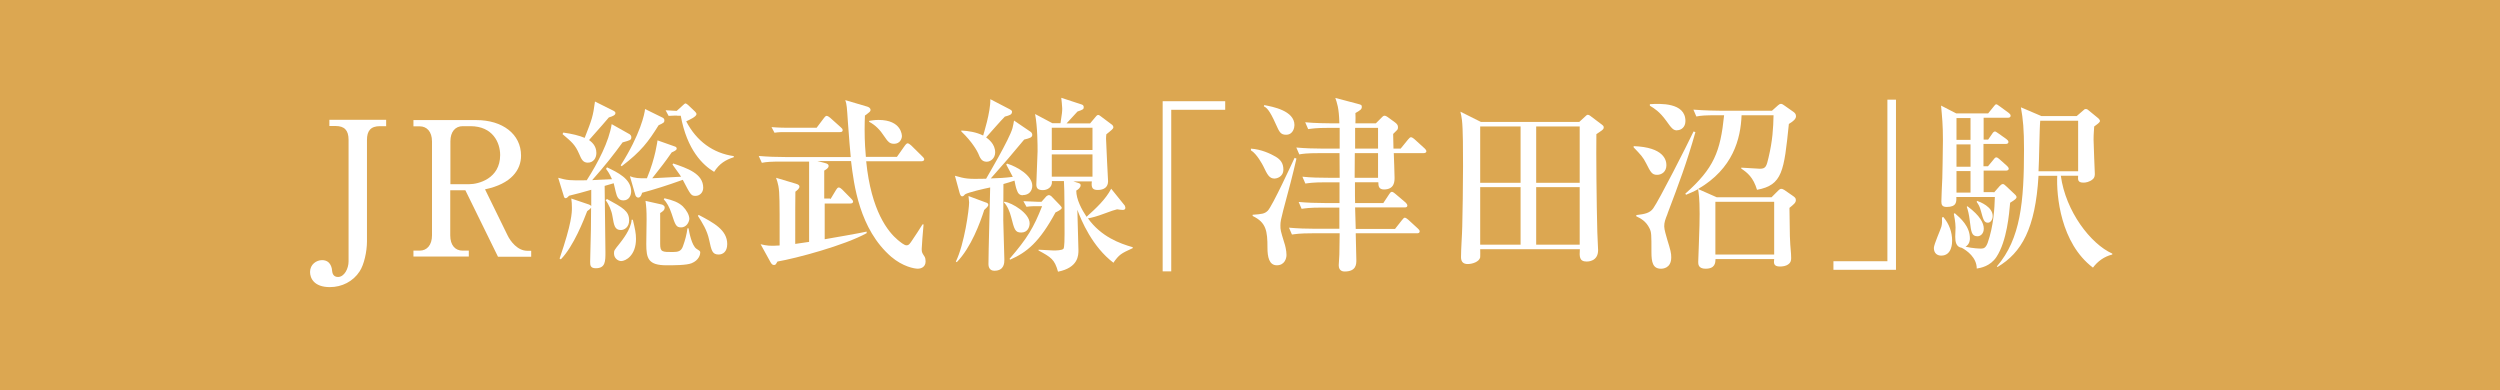 <?xml version="1.0" encoding="UTF-8"?>
<svg id="_レイヤー_2" data-name="レイヤー_2" xmlns="http://www.w3.org/2000/svg" width="160.3" height="25.02" viewBox="0 0 160.3 25.02">
  <defs>
    <style>
      .cls-1 {
        fill: #fff;
      }

      .cls-2 {
        fill: #dca751;
      }
    </style>
  </defs>
  <g id="text">
    <rect class="cls-2" x="0" y="0" width="160.3" height="25.02"/>
    <g>
      <path class="cls-1" d="M24.77,8.09h-.41c-.59,0-.83.3-.83.88v6.51c0,.66-.19,1.5-.47,1.92-.42.65-1.14,1.01-1.91,1.01-1.02,0-1.27-.58-1.27-.97,0-.49.41-.76.77-.76.58,0,.64.56.65.72.01.08.05.36.37.36.41,0,.68-.54.68-1v-7.8c0-.62-.28-.88-.83-.88h-.4v-.4h3.64v.4Z"/>
      <path class="cls-1" d="M30.55,7.7c1.66,0,2.86.89,2.86,2.28,0,.91-.62,1.81-2.31,2.16l1.44,2.94c.19.4.65,1,1.27,1h.25v.38h-2.13l-2.09-4.26h-.97v2.89c0,.64.32.98.79.98h.4v.38h-3.55v-.38h.4c.47,0,.79-.36.79-.98v-6.02c0-.64-.34-.97-.79-.97h-.4v-.4h4.04ZM28.88,11.81h1.21c.58,0,1.98-.35,1.98-1.87,0-.78-.46-1.85-1.91-1.85h-.49c-.48,0-.79.36-.79.97v2.75Z"/>
      <path class="cls-1" d="M40.38,8.62c.06.04.1.1.1.17,0,.19-.06.2-.56.34-.53.73-1.12,1.49-1.95,2.42.07-.01.86-.04,1.27-.06-.19-.42-.25-.48-.38-.66l.06-.1c.67.32,1.55.73,1.55,1.54,0,.25-.13.58-.5.58-.3,0-.41-.2-.49-.55-.02-.08-.11-.47-.13-.55-.16.05-.34.1-.58.17.01.68.05,3.78.05,4.25,0,.59,0,1.03-.62,1.03-.35,0-.36-.2-.36-.41.05-2.13.06-2.31.06-3.47-.06.08-.17.16-.25.22-.2.52-.86,2.24-1.69,3.09l-.08-.05c.79-2.29.79-2.96.79-3.25,0-.2-.01-.42-.04-.6l1.12.38c.06.02.12.05.16.1v-1.04c-.43.13-1.04.29-1.42.38-.05.05-.14.16-.22.16-.08,0-.11-.08-.13-.17l-.35-1.14c.58.16.72.18,1.83.16.72-1.12,1.43-2.49,1.6-3.6l1.19.67ZM36.11,8.5c.58.08,1.02.19,1.38.34.47-1.2.53-1.36.66-2.33l1.2.6c.07.04.11.07.11.14,0,.12-.12.19-.42.28-.28.32-.35.42-1.27,1.45.14.11.47.34.47.83,0,.32-.19.62-.55.62-.31,0-.41-.22-.55-.55-.26-.6-.47-.77-1.07-1.28l.05-.1ZM38.92,12.76c1.03.56,1.42.78,1.42,1.37,0,.43-.3.62-.53.62-.4,0-.44-.31-.54-.89-.05-.34-.23-.76-.44-1.03l.1-.07ZM40.58,14.1c.14.59.2.86.2,1.22,0,1.07-.67,1.42-.95,1.42-.19,0-.46-.17-.46-.49,0-.19.01-.2.38-.66.12-.16.72-.89.75-1.5h.07ZM42.5,7.55c.06.04.1.08.1.17,0,.13-.04.16-.37.31-.66,1.06-1.12,1.68-2.37,2.63l-.06-.06c1.26-1.98,1.54-3.32,1.56-3.61l1.14.56ZM43.16,10.48c.91.31,1.93.65,1.93,1.56,0,.31-.23.52-.49.52-.29,0-.32-.07-.82-1.03-1.06.38-1.8.61-2.61.83-.02.08-.08.31-.25.31-.08,0-.16-.08-.18-.16l-.35-1.21c.32.12.55.14,1.09.13.56-1.34.67-2.4.68-2.43l1.13.4c.06.02.1.07.1.13,0,.1-.16.17-.32.24-.5.72-.58.8-1.25,1.66.11,0,1.58-.08,1.85-.1-.07-.13-.48-.66-.55-.78l.04-.06ZM42.46,13.12s.16.06.16.18c0,.18-.13.26-.29.36v1.98c0,.52.13.52.8.52.37,0,.55-.06.66-.37.14-.38.24-.76.29-1.15h.07c.04.23.2,1.12.52,1.32.2.13.23.14.23.24,0,.11-.08.49-.56.68-.32.13-1.14.13-1.6.13-1.18,0-1.3-.44-1.3-1.37,0-.24.02-1.34.02-1.57,0-.56-.02-.83-.07-1.19l1.07.24ZM42.6,12.71c.55.13.9.26,1.18.52.24.24.42.56.42.8,0,.14-.14.55-.53.55-.31,0-.37-.14-.61-.89-.13-.4-.32-.73-.5-.91l.05-.07ZM43.42,7.41s-.29,0-.55.02l-.19-.36c.25.02.29.02.71.04l.42-.38s.1-.1.14-.1.16.08.19.12l.42.4s.1.1.1.16c0,.17-.43.36-.66.47.66,1.27,1.72,2.04,3.05,2.23v.07c-.52.17-.92.4-1.26.94-.72-.43-1.74-1.4-2.14-3.6h-.23ZM44.8,13.78c.95.5,1.83.96,1.83,1.87,0,.5-.29.67-.55.67-.41,0-.46-.25-.61-.94-.13-.62-.44-1.1-.72-1.54l.06-.07Z"/>
      <path class="cls-1" d="M53.25,12.77l.35-.58c.04-.06.1-.17.18-.17.07,0,.17.08.22.13l.58.59s.12.11.12.18c0,.11-.1.13-.19.13h-1.63v2.29c.42-.07,2.31-.4,2.69-.49v.1c-1.4.78-4.54,1.62-5.72,1.82-.11.19-.12.22-.22.22-.06,0-.13-.01-.22-.17l-.64-1.16c.42.1.6.12,1.22.08,0-2.15,0-2.18-.01-2.85-.01-.92-.1-1.15-.22-1.49l1.27.38c.18.05.23.11.23.19,0,.13-.18.26-.26.32-.01.17-.01,1.62-.01,3.35.14-.02.76-.11.89-.13v-5.15h-1.73c-.73,0-1,.02-1.3.08l-.2-.44c.58.05,1.14.07,1.72.07h4.18c-.02-.22-.13-1.39-.18-2.21-.07-1.03-.07-1.14-.17-1.44l1.42.42c.13.04.2.13.2.2,0,.11-.04.13-.36.37-.01.24-.02.5-.02.88,0,.83.05,1.44.08,1.77h1.99l.5-.71s.11-.16.18-.16c.08,0,.14.06.23.13l.72.71c.07.07.12.12.12.18,0,.11-.1.13-.18.13h-3.54c.32,3.21,1.41,4.53,2.03,5.05.16.13.41.34.55.34.16,0,.22-.1.38-.34.19-.28.48-.72.65-1h.07c-.04.43-.12,1.4-.12,1.58,0,.23.04.26.18.48.05.07.07.2.07.31,0,.4-.35.47-.49.47-.23,0-.97-.13-1.72-.77-2.04-1.77-2.39-4.63-2.57-6.13h-2.15l.43.11c.25.06.28.12.28.2,0,.13-.12.2-.28.3v1.79h.38ZM52.37,8.18l.46-.61c.11-.14.14-.14.18-.14.08,0,.2.11.23.13l.67.6c.08.07.12.11.12.19,0,.11-.1.12-.18.12h-3.64c-.06,0-.29,0-.55.04l-.19-.36c.49.04.92.04.96.04h1.95ZM55.73,7.75c.16-.02.32-.06.6-.06,1.49,0,1.5,1,1.5,1.04,0,.16-.12.49-.5.49-.3,0-.4-.14-.64-.49-.26-.4-.56-.71-.96-.92v-.06Z"/>
      <path class="cls-1" d="M65.59,12.52c-.24,0-.32-.13-.4-.36-.04-.08-.13-.5-.14-.58-.23.08-.5.16-.71.22,0,.37-.01,2.01-.01,2.34,0,.23.07,2.41.07,2.51,0,.19,0,.71-.64.71-.3,0-.38-.23-.38-.43,0-.78.1-4.21.11-4.91-.35.07-1.4.31-1.61.44-.04.05-.11.13-.18.13-.11,0-.14-.13-.17-.22l-.3-1.1c.68.19.79.22,2,.19.07-.13,1.49-2.52,1.69-3.24.05-.17.07-.34.1-.49l1.09.74s.08.08.08.17c0,.18-.17.22-.52.31-.99,1.18-1.09,1.31-2.14,2.49.48-.01.95-.04,1.41-.1-.06-.13-.36-.67-.42-.79l.05-.06c.64.19,1.62.76,1.62,1.42,0,.32-.2.6-.61.6ZM63.1,13.49c-.25.77-.82,2.36-1.75,3.32l-.06-.04c.55-1.12.85-3.36.85-3.79,0-.07-.04-.35-.04-.41l1.13.42c.06.01.14.06.14.14,0,.1-.11.19-.28.35ZM64.42,7.49c-.2.19-1.02,1.13-1.19,1.32.13.1.58.41.58.96,0,.38-.3.6-.54.6-.34,0-.43-.25-.55-.54-.05-.11-.36-.72-1.08-1.4v-.06c.46.02.98.11,1.4.32.01-.05.48-1.5.46-2.33l1.27.66c.08.05.12.08.12.14,0,.19-.14.23-.47.32ZM65.48,14.91c-.4,0-.44-.2-.65-1.01-.08-.31-.24-.72-.46-.92l.04-.05c.49.08,1.61.74,1.61,1.39,0,.23-.12.59-.54.59ZM67.69,13.6c-1.04,1.93-1.85,2.58-2.92,3.05l-.04-.05c1.15-1.33,1.55-2.01,2.09-3.38h-.46s-.29,0-.54.04l-.2-.36c.44.02.88.04.96.04h.2l.31-.35s.1-.08.16-.08.12.04.16.07l.56.58c.05.06.11.12.11.17,0,.11-.32.25-.4.29ZM71.41,16.86c-1.38-1.04-2.08-2.73-2.33-3.41.01.3.07,2.51.07,2.59,0,.32,0,1.12-1.31,1.38-.22-.79-.44-.92-1.25-1.36v-.05c.14,0,.82.05.95.05.16,0,.55,0,.65-.11.07-.08.07-.77.07-.96,0-.56,0-2.99-.04-3.38h-.77c.04.42-.32.58-.58.58-.31,0-.42-.11-.42-.37,0-.31.08-1.79.08-2.12,0-.38,0-1.55-.16-2.39l1.11.59h.52c.1-.62.11-.77.11-.95,0-.12-.05-.59-.06-.68l1.31.43c.06.02.13.06.13.17,0,.13-.04.16-.4.28-.23.25-.67.73-.7.76h1.51l.31-.37c.06-.07.13-.17.2-.17s.12.05.19.1l.72.54s.07.08.07.14c0,.07-.04.11-.1.17-.05.05-.26.22-.35.29-.01.07-.02.19-.02.28,0,.24.13,2.72.13,2.73,0,.37-.25.56-.66.56-.3,0-.44-.11-.38-.55h-1.19l.19.06c.19.06.28.07.28.19,0,.16-.19.29-.28.34,0,.56.34,1.2.66,1.68.6-.54,1.23-1.12,1.58-1.8l.87,1.08s.04.1.04.14c0,.08-.05.14-.16.14-.1,0-.24-.02-.37-.04-.25.07-.3.08-.78.26-.53.2-.85.28-1.09.32.85,1.18,2.03,1.61,2.87,1.85v.06c-.76.35-.86.4-1.25.95ZM70.05,8.19h-2.61v1.43h2.61v-1.43ZM70.05,9.9h-2.61v1.43h2.61v-1.43Z"/>
      <path class="cls-1" d="M75.1,7.04v10.36h-.55V6.49h4.01v.55h-3.46Z"/>
      <path class="cls-1" d="M80.2,9.53c.66.04,1.26.32,1.6.52.3.18.49.41.49.82,0,.5-.47.58-.56.58-.35,0-.47-.26-.73-.8-.04-.08-.41-.79-.79-1.01v-.1ZM83.13,10.16c-.24,1.06-.46,1.88-.85,3.33-.14.55-.18.73-.18.95,0,.31.01.35.25,1.13.05.14.14.49.14.78,0,.22-.12.66-.62.66s-.6-.55-.6-1.12c0-1.08-.08-1.63-.95-2.04v-.08c.58-.04.77-.06.97-.26.29-.29,1.58-3.09,1.72-3.39l.12.05ZM81.07,6.74c.52.1,1.93.35,1.93,1.28,0,.14-.07.62-.54.62-.35,0-.43-.18-.65-.67-.42-.95-.61-1.07-.77-1.15l.02-.08ZM85.88,14.69v-1.38s-1.12,0-1.12,0c-.83,0-1.07.05-1.3.08l-.19-.44c.56.05,1.14.07,1.71.07h.91v-1.33s-.89,0-.89,0c-.83,0-1.07.05-1.3.08l-.19-.44c.56.06,1.13.07,1.71.07h.68c0-.72,0-.8-.01-1.58h-1.28c-.83,0-1.06.04-1.3.08l-.19-.44c.56.05,1.14.07,1.71.07h1.07v-1.33h-.72c-.83,0-1.06.05-1.3.08l-.19-.44c.56.06,1.51.07,1.71.07h.48c-.02-1-.16-1.34-.26-1.63l1.44.38c.18.05.26.06.26.18,0,.17-.08.22-.41.41.01.16.01.43,0,.66h1.31l.42-.42s.07-.07.13-.07c.08,0,.13.04.2.08l.48.35c.13.1.19.18.19.31,0,.06-.01.13-.06.18-.04.04-.22.22-.25.25,0,.07.02.82.02.94h.46l.48-.59c.05-.06.12-.14.18-.14.07,0,.16.07.22.12l.65.59s.12.11.12.18c0,.12-.12.13-.19.13h-1.9c.01.25.05,1.36.05,1.57,0,.23,0,.76-.68.76-.34,0-.36-.24-.36-.46h-1.5c0,.73,0,1.12.01,1.33h1.81l.37-.56c.04-.06.1-.16.18-.16.07,0,.18.1.22.13l.66.56s.11.11.11.18c0,.13-.11.13-.18.13h-3.17l.04,1.38h2.52l.44-.56c.1-.12.13-.16.19-.16s.16.08.22.13l.61.56c.06.06.12.11.12.18,0,.13-.12.13-.19.13h-3.91c0,.14.04,1.57.04,1.72,0,.25,0,.73-.75.73-.08,0-.38-.01-.38-.4,0-.1.04-.58.04-.68.01-.19.01-1.15.02-1.37h-1.75c-.84,0-1.07.05-1.31.08l-.19-.44c.56.05,1.14.07,1.72.07h1.54ZM88.36,11.4v-1.58h-1.49c0,.23-.01,1.33-.01,1.58h1.5ZM88.36,9.53v-1.33h-1.47v1.33s1.47,0,1.47,0Z"/>
      <path class="cls-1" d="M102.36,8.61c-.02,1.16.01,4.46.06,6.27,0,.19.05,1,.05,1.16,0,.73-.66.73-.73.73-.48,0-.47-.32-.44-.79h-6.39c0,.08.01.44,0,.52-.06.28-.49.43-.8.43-.25,0-.43-.11-.43-.44,0-.54.07-1.43.08-1.98.02-1.08.05-2.34.05-3.86,0-.86,0-2.42-.07-2.95-.02-.2-.06-.37-.1-.54l1.32.66h6.3l.37-.34c.06-.05.11-.12.18-.12.05,0,.1.02.16.07l.73.55c.07.05.13.1.13.18,0,.13-.05.16-.47.44ZM97.5,8.11h-2.59v3.61h2.59v-3.61ZM97.5,12h-2.59v3.69h2.59v-3.69ZM101.29,8.11h-2.79v3.61h2.79v-3.61ZM101.29,12h-2.79v3.69h2.79v-3.69Z"/>
      <path class="cls-1" d="M106.25,11.21c-.32,0-.41-.16-.7-.74-.2-.4-.35-.55-.8-1.02v-.08c1.95.07,2.1.91,2.1,1.22,0,.42-.3.62-.6.62ZM106.93,13.69c-.16.4-.22.56-.22.83,0,.2.13.61.19.83.22.71.26.88.26,1.15,0,.71-.55.73-.66.73-.52,0-.61-.42-.61-1.06,0-1.14,0-1.27-.12-1.52-.23-.48-.58-.65-.85-.78v-.08c.54-.06.88-.13,1.09-.44.35-.48,2.17-4.05,2.58-4.92l.12.04c-.56,1.98-1.06,3.3-1.79,5.23ZM107.54,8.36c-.25,0-.35-.12-.72-.64-.4-.55-.74-.77-1.03-.94v-.1c.65-.04,2.28-.12,2.28,1.08,0,.4-.28.59-.53.59ZM114.7,7.97c-.31,2.99-.4,3.9-2.04,4.2-.24-.8-.62-1.1-1.01-1.36v-.06c.19.01,1.17.07,1.2.07.38,0,.42-.17.55-.72.26-1.1.3-1.86.32-2.71h-2.05c-.06,1.51-.54,3.42-2.79,4.73l1.2.53h3.51l.42-.42c.12-.12.16-.12.22-.12s.12.04.18.07l.52.36c.16.11.22.16.22.29,0,.17-.12.26-.41.5.02,1.83.02,2.04.1,2.94,0,.07.01.2.01.28,0,.19-.05.31-.2.41-.14.1-.35.13-.52.13-.42,0-.4-.23-.37-.48h-3.76c-.01.24-.02.62-.64.62-.47,0-.47-.3-.47-.43,0-.18.04-.97.04-1.13.04-.98.05-1.63.05-1.96,0-1.02-.06-1.33-.1-1.58-.3.17-.52.25-.77.36l-.05-.07c1.84-1.63,2.25-2.69,2.49-5.03h-.48c-.73,0-1,.02-1.3.08l-.19-.44c.72.06,1.57.07,1.71.07h3.33l.38-.34c.06-.06.13-.1.2-.1.08,0,.16.07.25.13l.54.38c.07.05.17.13.17.28,0,.19-.2.34-.46.5ZM113.76,12.94h-3.77v3.38h3.77v-3.38Z"/>
      <path class="cls-1" d="M117.56,17.3v-.55h3.46V6.39h.55v10.91h-4.01Z"/>
      <path class="cls-1" d="M124.61,13.92c.37.44.56.95.56,1.52,0,.12,0,.95-.7.95-.22,0-.47-.12-.47-.49,0-.23.42-1.15.48-1.36.05-.19.05-.35.04-.59l.08-.04ZM127.85,12.35l.36-.41c.06-.06.13-.14.22-.14.05,0,.13.06.24.17l.56.53s.07.08.07.13c0,.1-.07.16-.41.37-.06.68-.2,2.45-.88,3.48-.4.6-1.02.7-1.26.74,0-.71-.64-1.16-.96-1.33-.36-.05-.42-.38-.42-.71,0-.1.02-.5.02-.59,0-.05,0-.32-.11-.88l.06-.04c.37.32.97.84.97,1.62,0,.07,0,.36-.28.53.49.11.91.12,1,.12.17,0,.3-.05.42-.37.38-1.09.44-2.21.46-2.94h-2.47c.01.31.02.64-.62.64-.29,0-.34-.14-.34-.35,0-.24.05-1.28.06-1.5,0-.11.04-1.63.04-2.42,0-1-.05-1.46-.12-2.23l.97.5h2.05l.34-.42c.1-.12.12-.16.18-.16.05,0,.07.02.24.14l.56.41c.06.05.12.1.12.18,0,.11-.1.13-.18.13h-1.55v1.4h.29l.25-.36c.06-.1.12-.16.19-.16.05,0,.13.07.24.14l.48.34c.08.06.14.12.14.19,0,.12-.11.13-.19.13h-1.41v1.43h.29l.34-.41c.06-.07.11-.16.19-.16.07,0,.14.06.22.13l.46.41s.12.11.12.18c0,.11-.11.13-.18.13h-1.43v1.38h.65ZM125.45,7.57v1.4h.9v-1.4h-.9ZM125.45,9.26v1.43h.9v-1.43h-.9ZM126.35,12.35v-1.38h-.9v1.38h.9ZM126.16,13.23c.83.62,1.04,1.1,1.04,1.43s-.22.49-.4.49c-.38,0-.41-.28-.49-.94-.06-.49-.12-.71-.2-.95l.05-.04ZM126.77,12.88c.2.07,1,.38,1,.97,0,.23-.13.43-.31.43-.25,0-.3-.23-.44-.74-.08-.31-.16-.43-.28-.6l.04-.06ZM132.14,11.27c.31,2.28,1.91,4.37,3.3,4.99v.06c-.53.13-.94.44-1.24.84-2.08-1.57-2.35-4.63-2.29-5.89h-1.2c-.2,3.38-1.08,4.93-2.63,5.85l-.04-.04c1.53-1.77,1.74-4.16,1.74-7.51,0-1.25-.06-1.92-.2-2.69l1.31.56h2.27l.43-.37c.06-.06.08-.08.16-.08.08,0,.13.05.19.1l.61.5s.1.1.1.16c0,.07-.04.12-.37.36-.01.22-.04.46-.04.85,0,.35.08,2.06.08,2.17,0,.1,0,.25-.13.36-.2.18-.46.22-.59.22-.37,0-.37-.17-.35-.44h-1.12ZM133.25,10.98v-3.24h-2.43c-.05.46-.07,2.72-.11,3.24h2.53Z"/>
    </g>
  </g>
</svg>